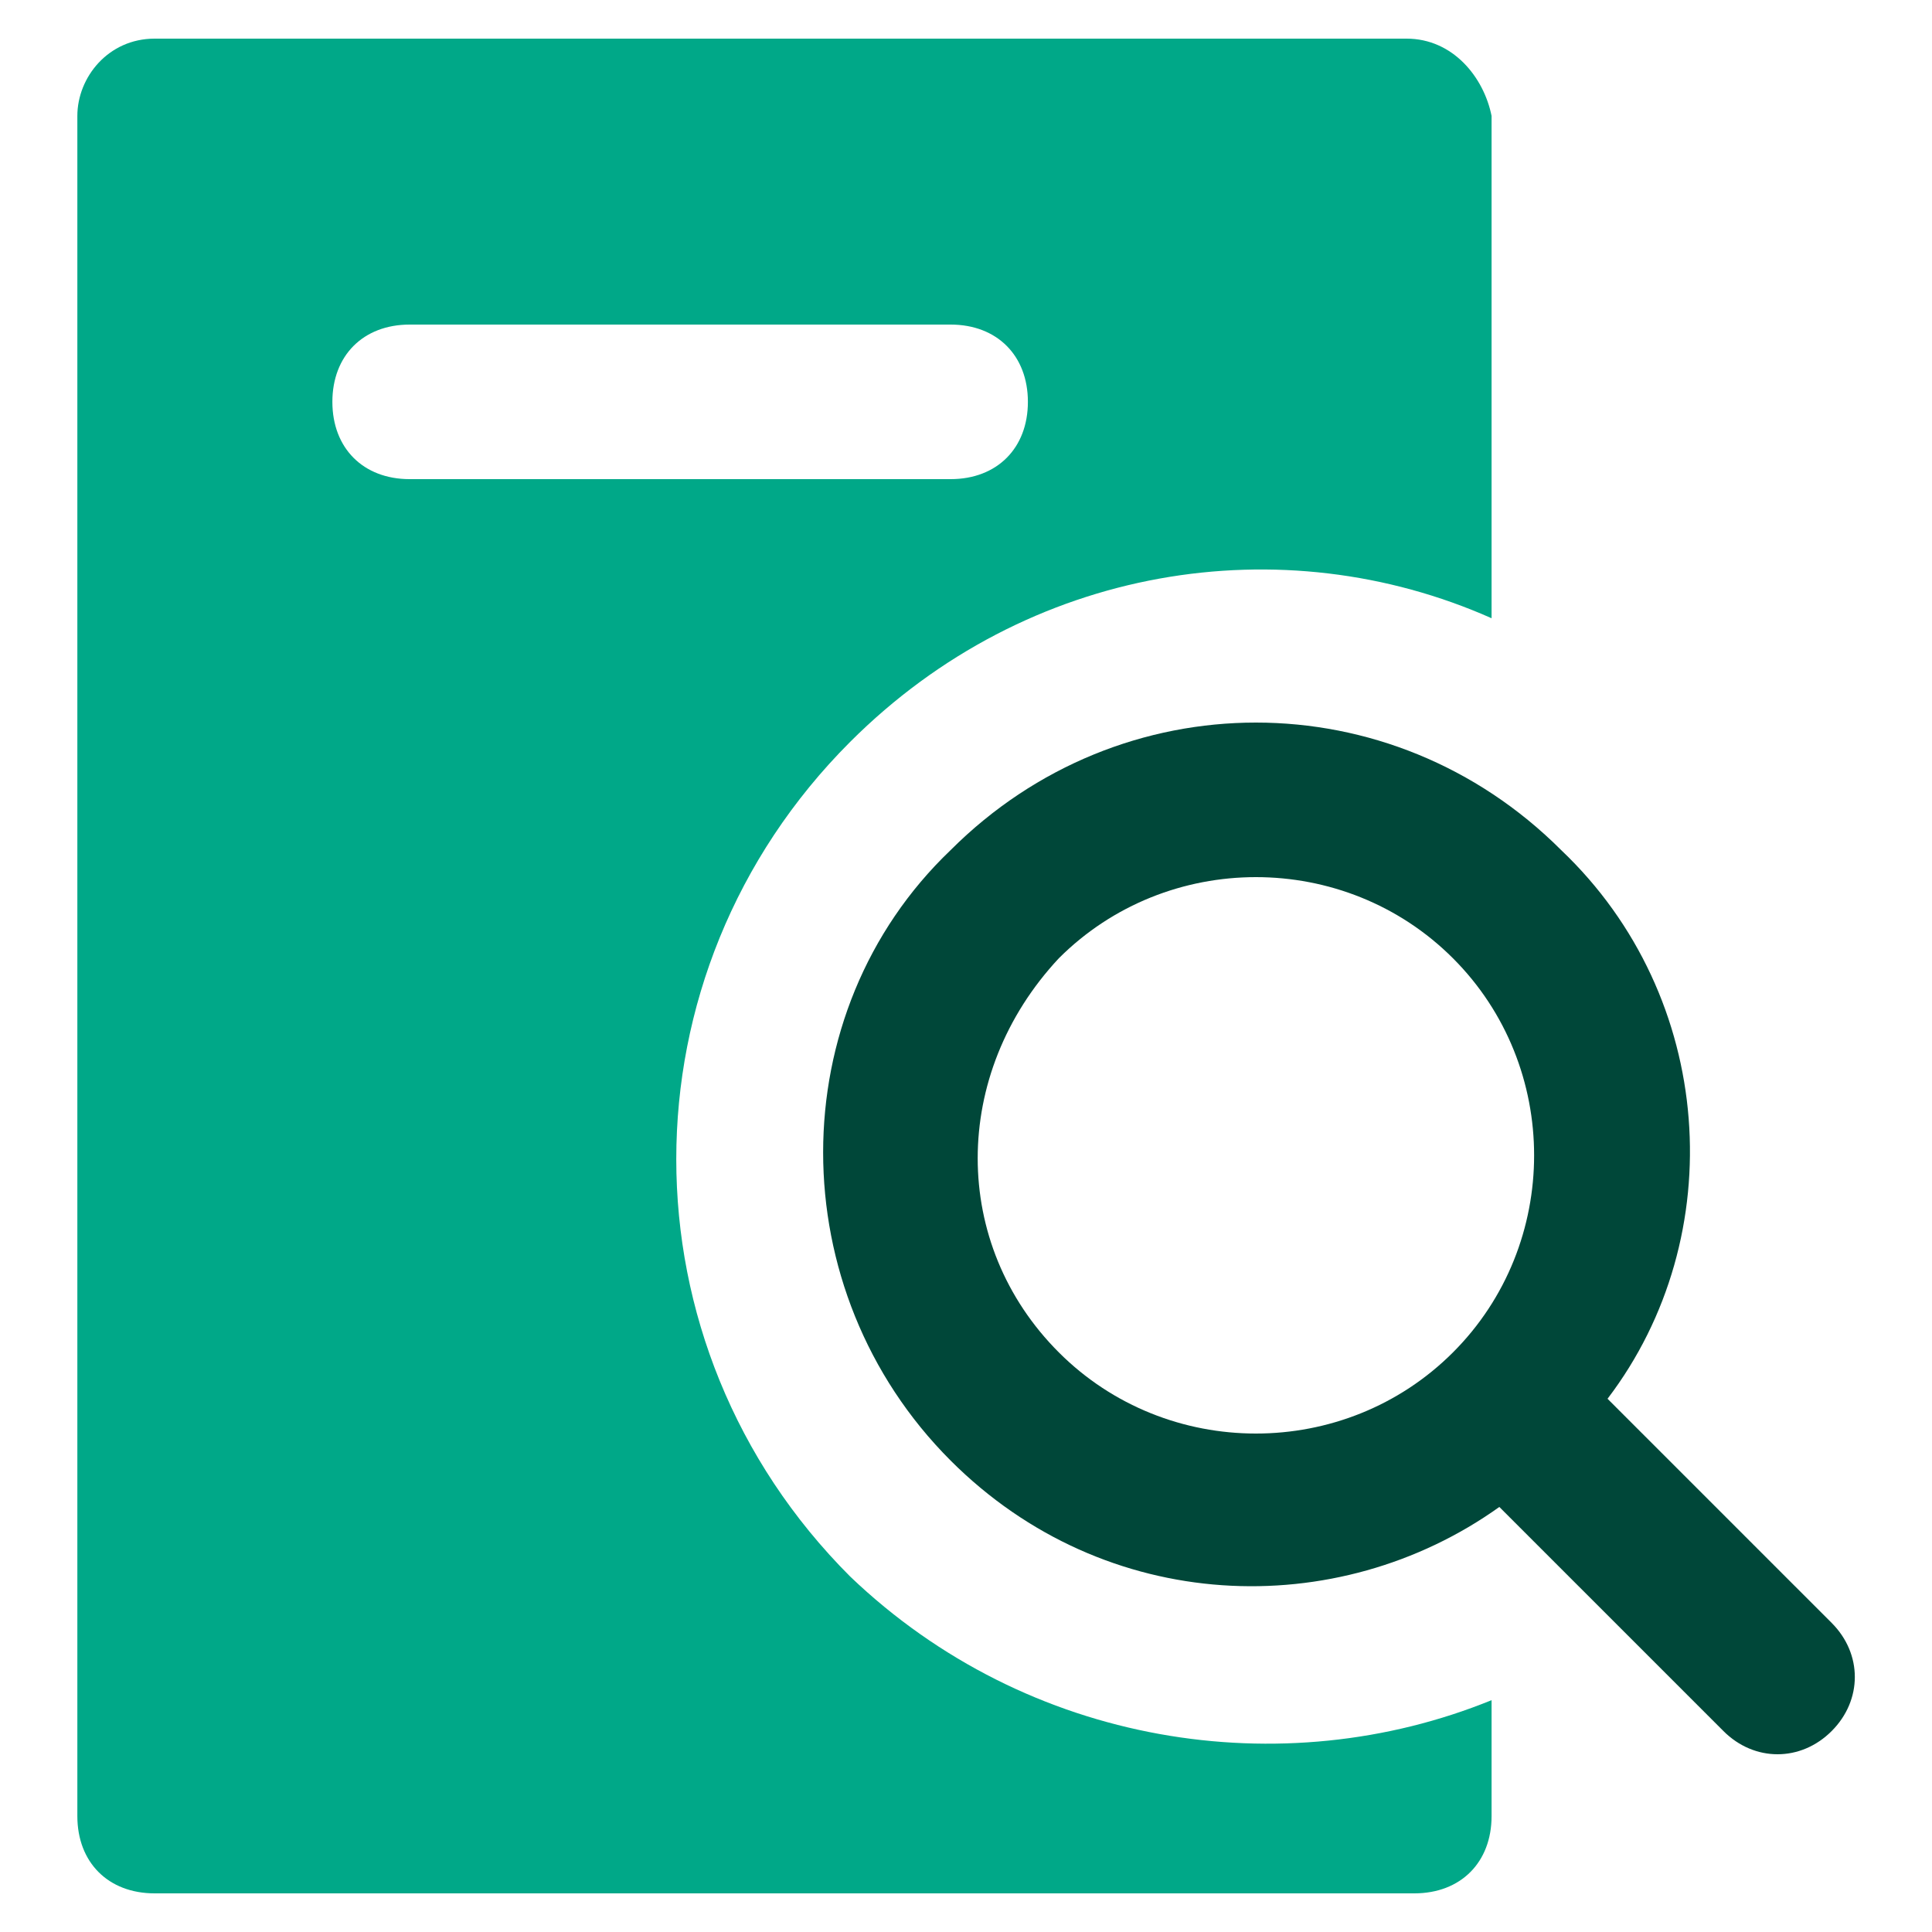 <svg width="56" height="56" viewBox="0 0 56 56" fill="none" xmlns="http://www.w3.org/2000/svg">
<path d="M40.77 1.12H4.482C3.138 1.12 2.242 2.24 2.242 3.36V52.64C2.242 53.984 3.138 54.88 4.482 54.88H40.994C42.338 54.88 43.234 53.984 43.234 52.64V49.28C37.186 51.744 29.794 50.624 24.642 45.696C17.922 38.976 17.922 28.224 24.642 21.504C29.794 16.352 37.186 15.232 43.234 17.92V3.36C43.01 2.24 42.114 1.12 40.77 1.12ZM27.554 13.888H11.874C10.53 13.888 9.634 12.992 9.634 11.648C9.634 10.304 10.53 9.408 11.874 9.408H27.554C28.898 9.408 29.794 10.304 29.794 11.648C29.794 12.992 28.898 13.888 27.554 13.888Z" fill="#00A888"/>
<path d="M45.251 24.64C40.323 19.712 32.483 19.712 27.555 24.64C22.627 29.344 22.627 37.408 27.555 42.336C32.035 46.816 38.755 47.04 43.459 43.68L49.955 50.176C50.851 51.072 52.195 51.072 53.091 50.176C53.987 49.28 53.987 47.936 53.091 47.04L46.595 40.544C50.179 35.84 49.731 28.896 45.251 24.64ZM42.115 39.2C38.979 42.336 33.827 42.336 30.691 39.2C27.555 36.064 27.555 31.136 30.691 27.776C33.827 24.64 38.979 24.64 42.115 27.776C45.251 30.912 45.251 36.064 42.115 39.2Z" fill="#004739"/>
</svg>

